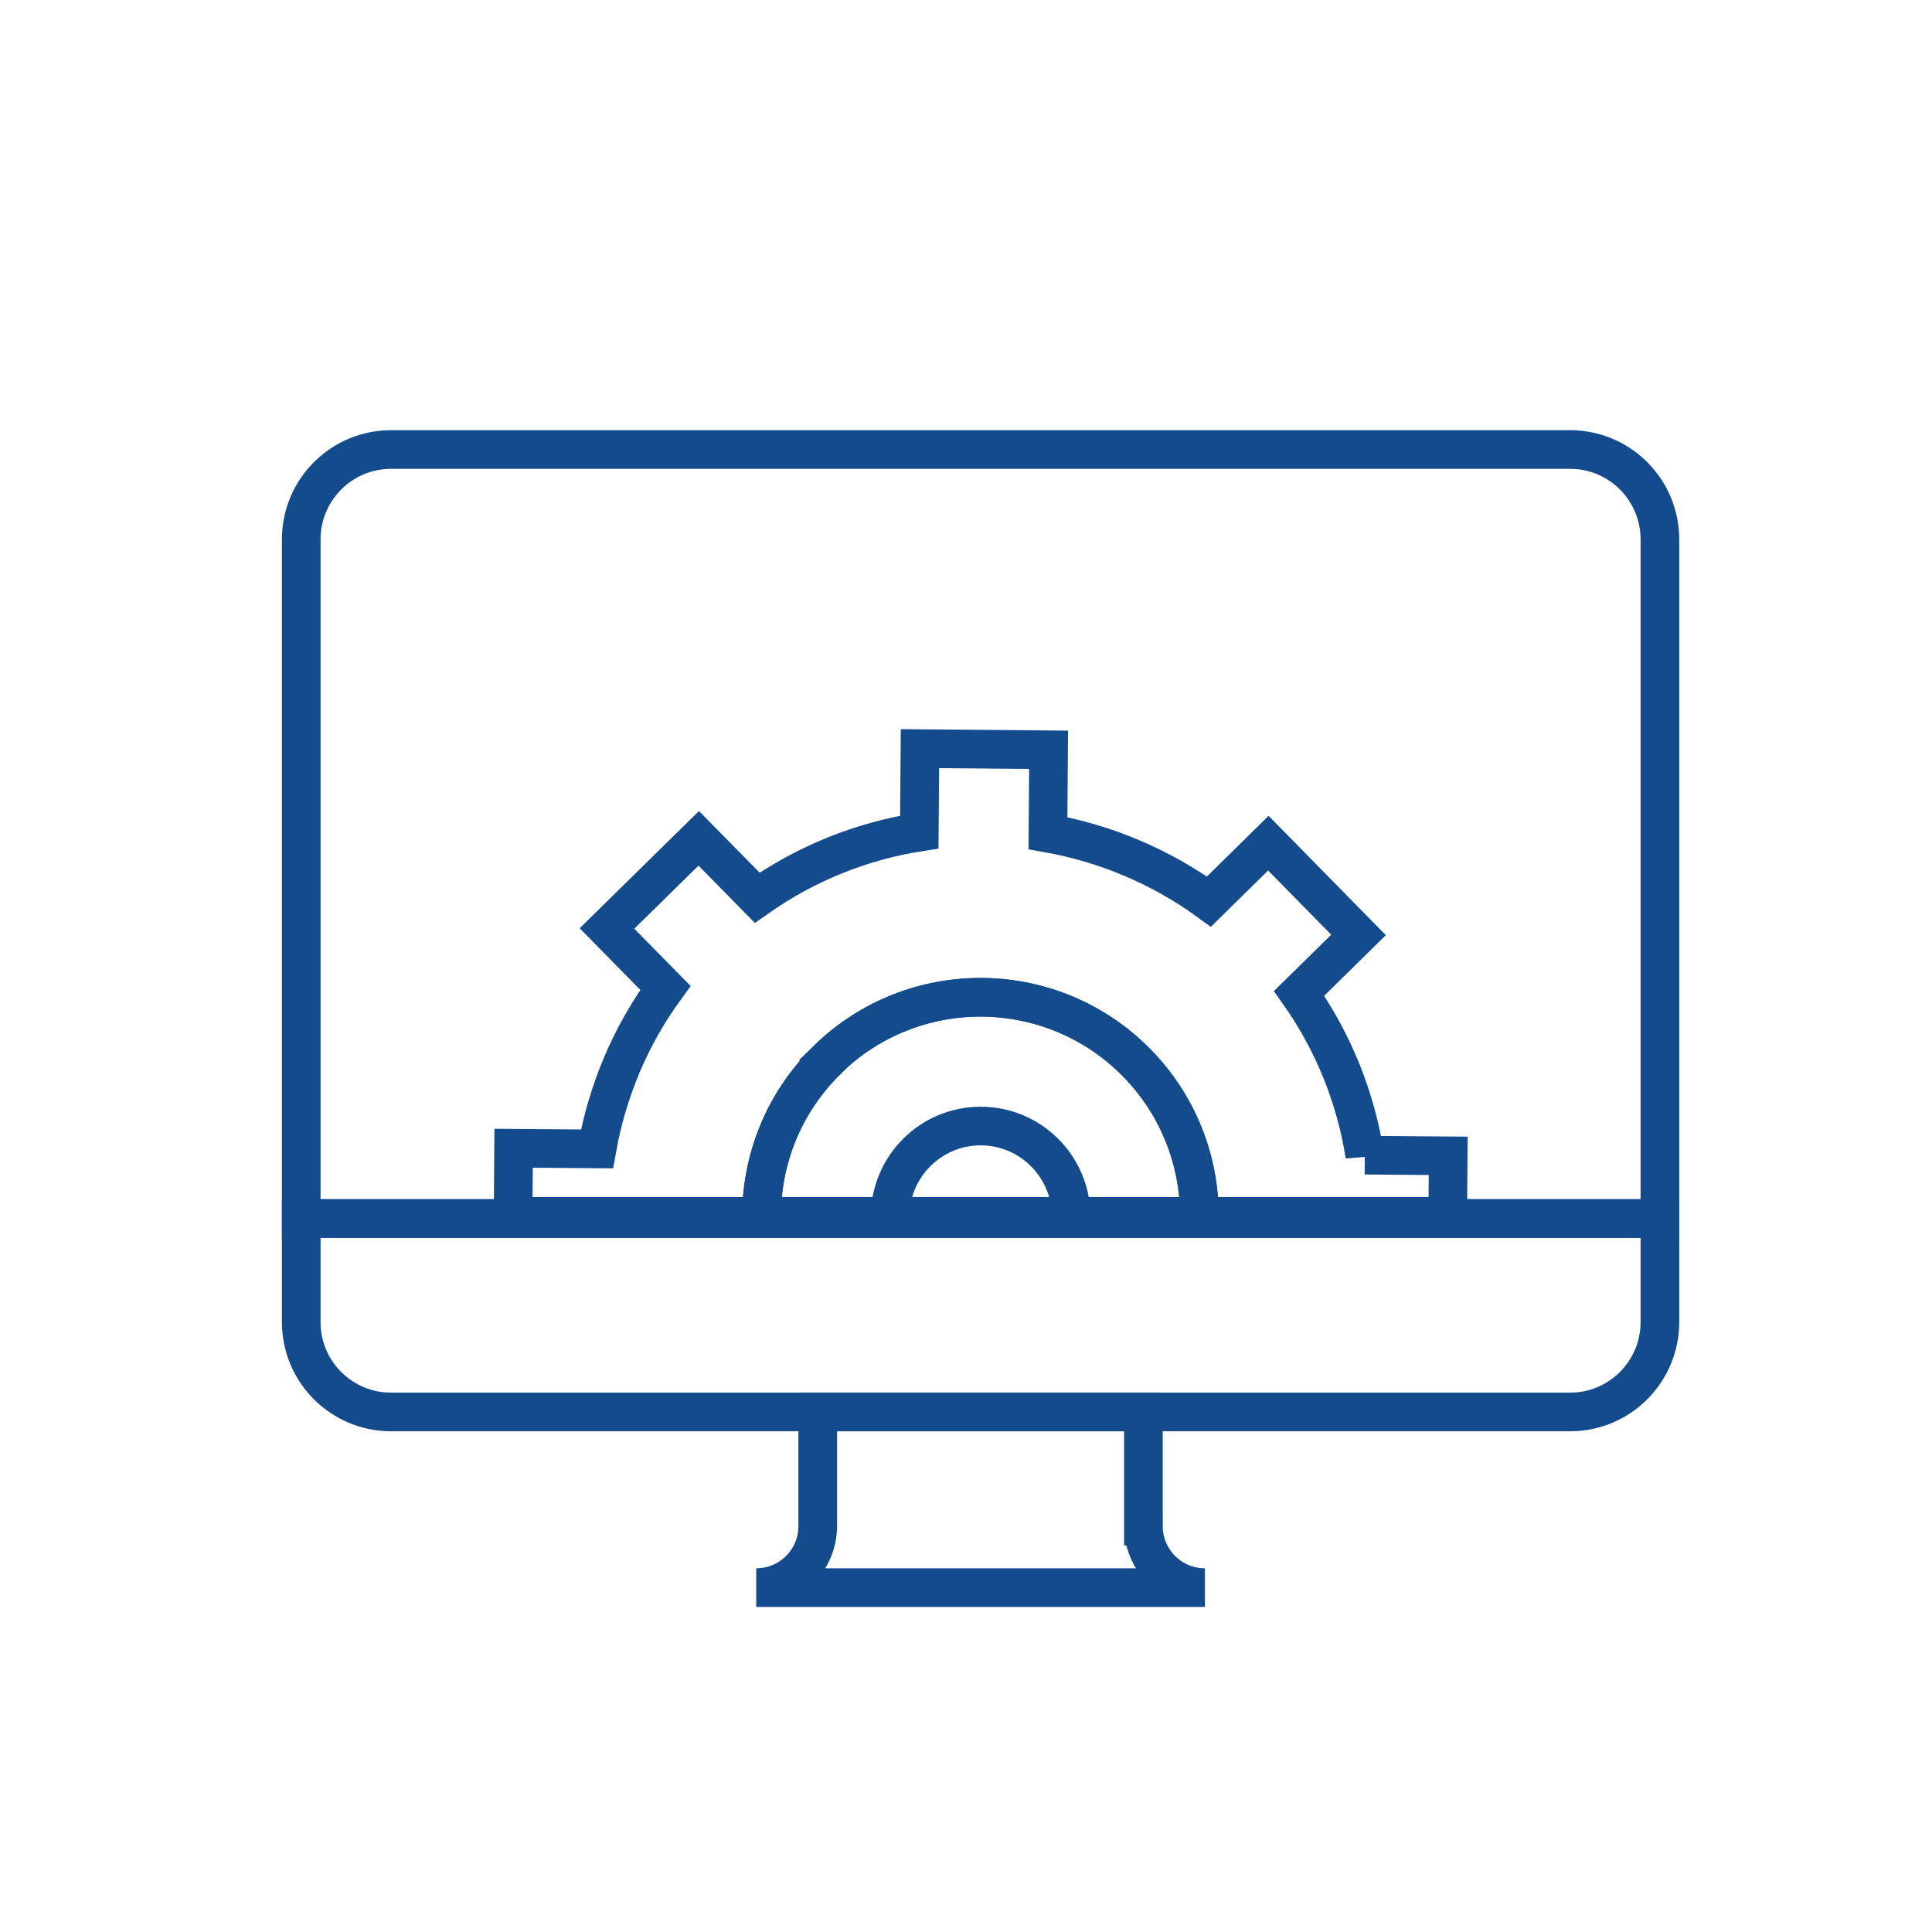 <?xml version="1.0" encoding="UTF-8"?>
<svg xmlns="http://www.w3.org/2000/svg" id="Layer_1" data-name="Layer 1" viewBox="0 0 120 120">
  <defs>
    <style>
      .cls-1 {
        fill: none;
        stroke: #134b8c;
        stroke-miterlimit: 10;
        stroke-width: 2.4px;
      }
    </style>
  </defs>
  <path class="cls-1" d="m18.71,82.12c0,3.08,2.5,5.58,5.58,5.58h73.23c3.08,0,5.58-2.5,5.58-5.58v-6.43H18.71v6.43Z"></path>
  <path class="cls-1" d="m97.52,27.92H24.29c-3.08,0-5.58,2.5-5.58,5.58v42.18h84.39v-42.18c0-3.08-2.5-5.58-5.58-5.58Z"></path>
  <path class="cls-1" d="m71.02,94.79v-7.09h-20.23v7.09c0,2.11-1.71,3.82-3.82,3.82h27.87c-2.11,0-3.82-1.71-3.82-3.82Z"></path>
  <path class="cls-1" d="m51.36,65.86c-2.71,2.66-4.06,6.18-4.06,9.7h27.2c0-3.45-1.29-6.89-3.9-9.55-5.27-5.36-13.89-5.43-19.25-.16Z"></path>
  <path class="cls-1" d="m84.77,71.77c-.56-3.56-1.92-7-4.08-10.07l3.69-3.63-5.6-5.7-3.69,3.63c-3.03-2.2-6.46-3.62-10-4.25l.04-5.18-7.99-.07-.04,5.18c-3.56.56-7,1.92-10.07,4.08l-3.63-3.69-5.7,5.6,3.63,3.69c-2.21,3.03-3.62,6.46-4.25,10l-5.18-.04-.03,4.23h58.05l.03-3.76-5.18-.04Z"></path>
  <path class="cls-1" d="m51.36,65.86c-2.71,2.66-4.06,6.18-4.06,9.7h27.2c0-3.45-1.29-6.89-3.9-9.55-5.27-5.36-13.89-5.43-19.25-.16Z"></path>
  <path class="cls-1" d="m60.91,69.94c-3.1,0-5.62,2.52-5.62,5.62h11.24c0-3.1-2.52-5.62-5.62-5.62Z"></path>
</svg>
